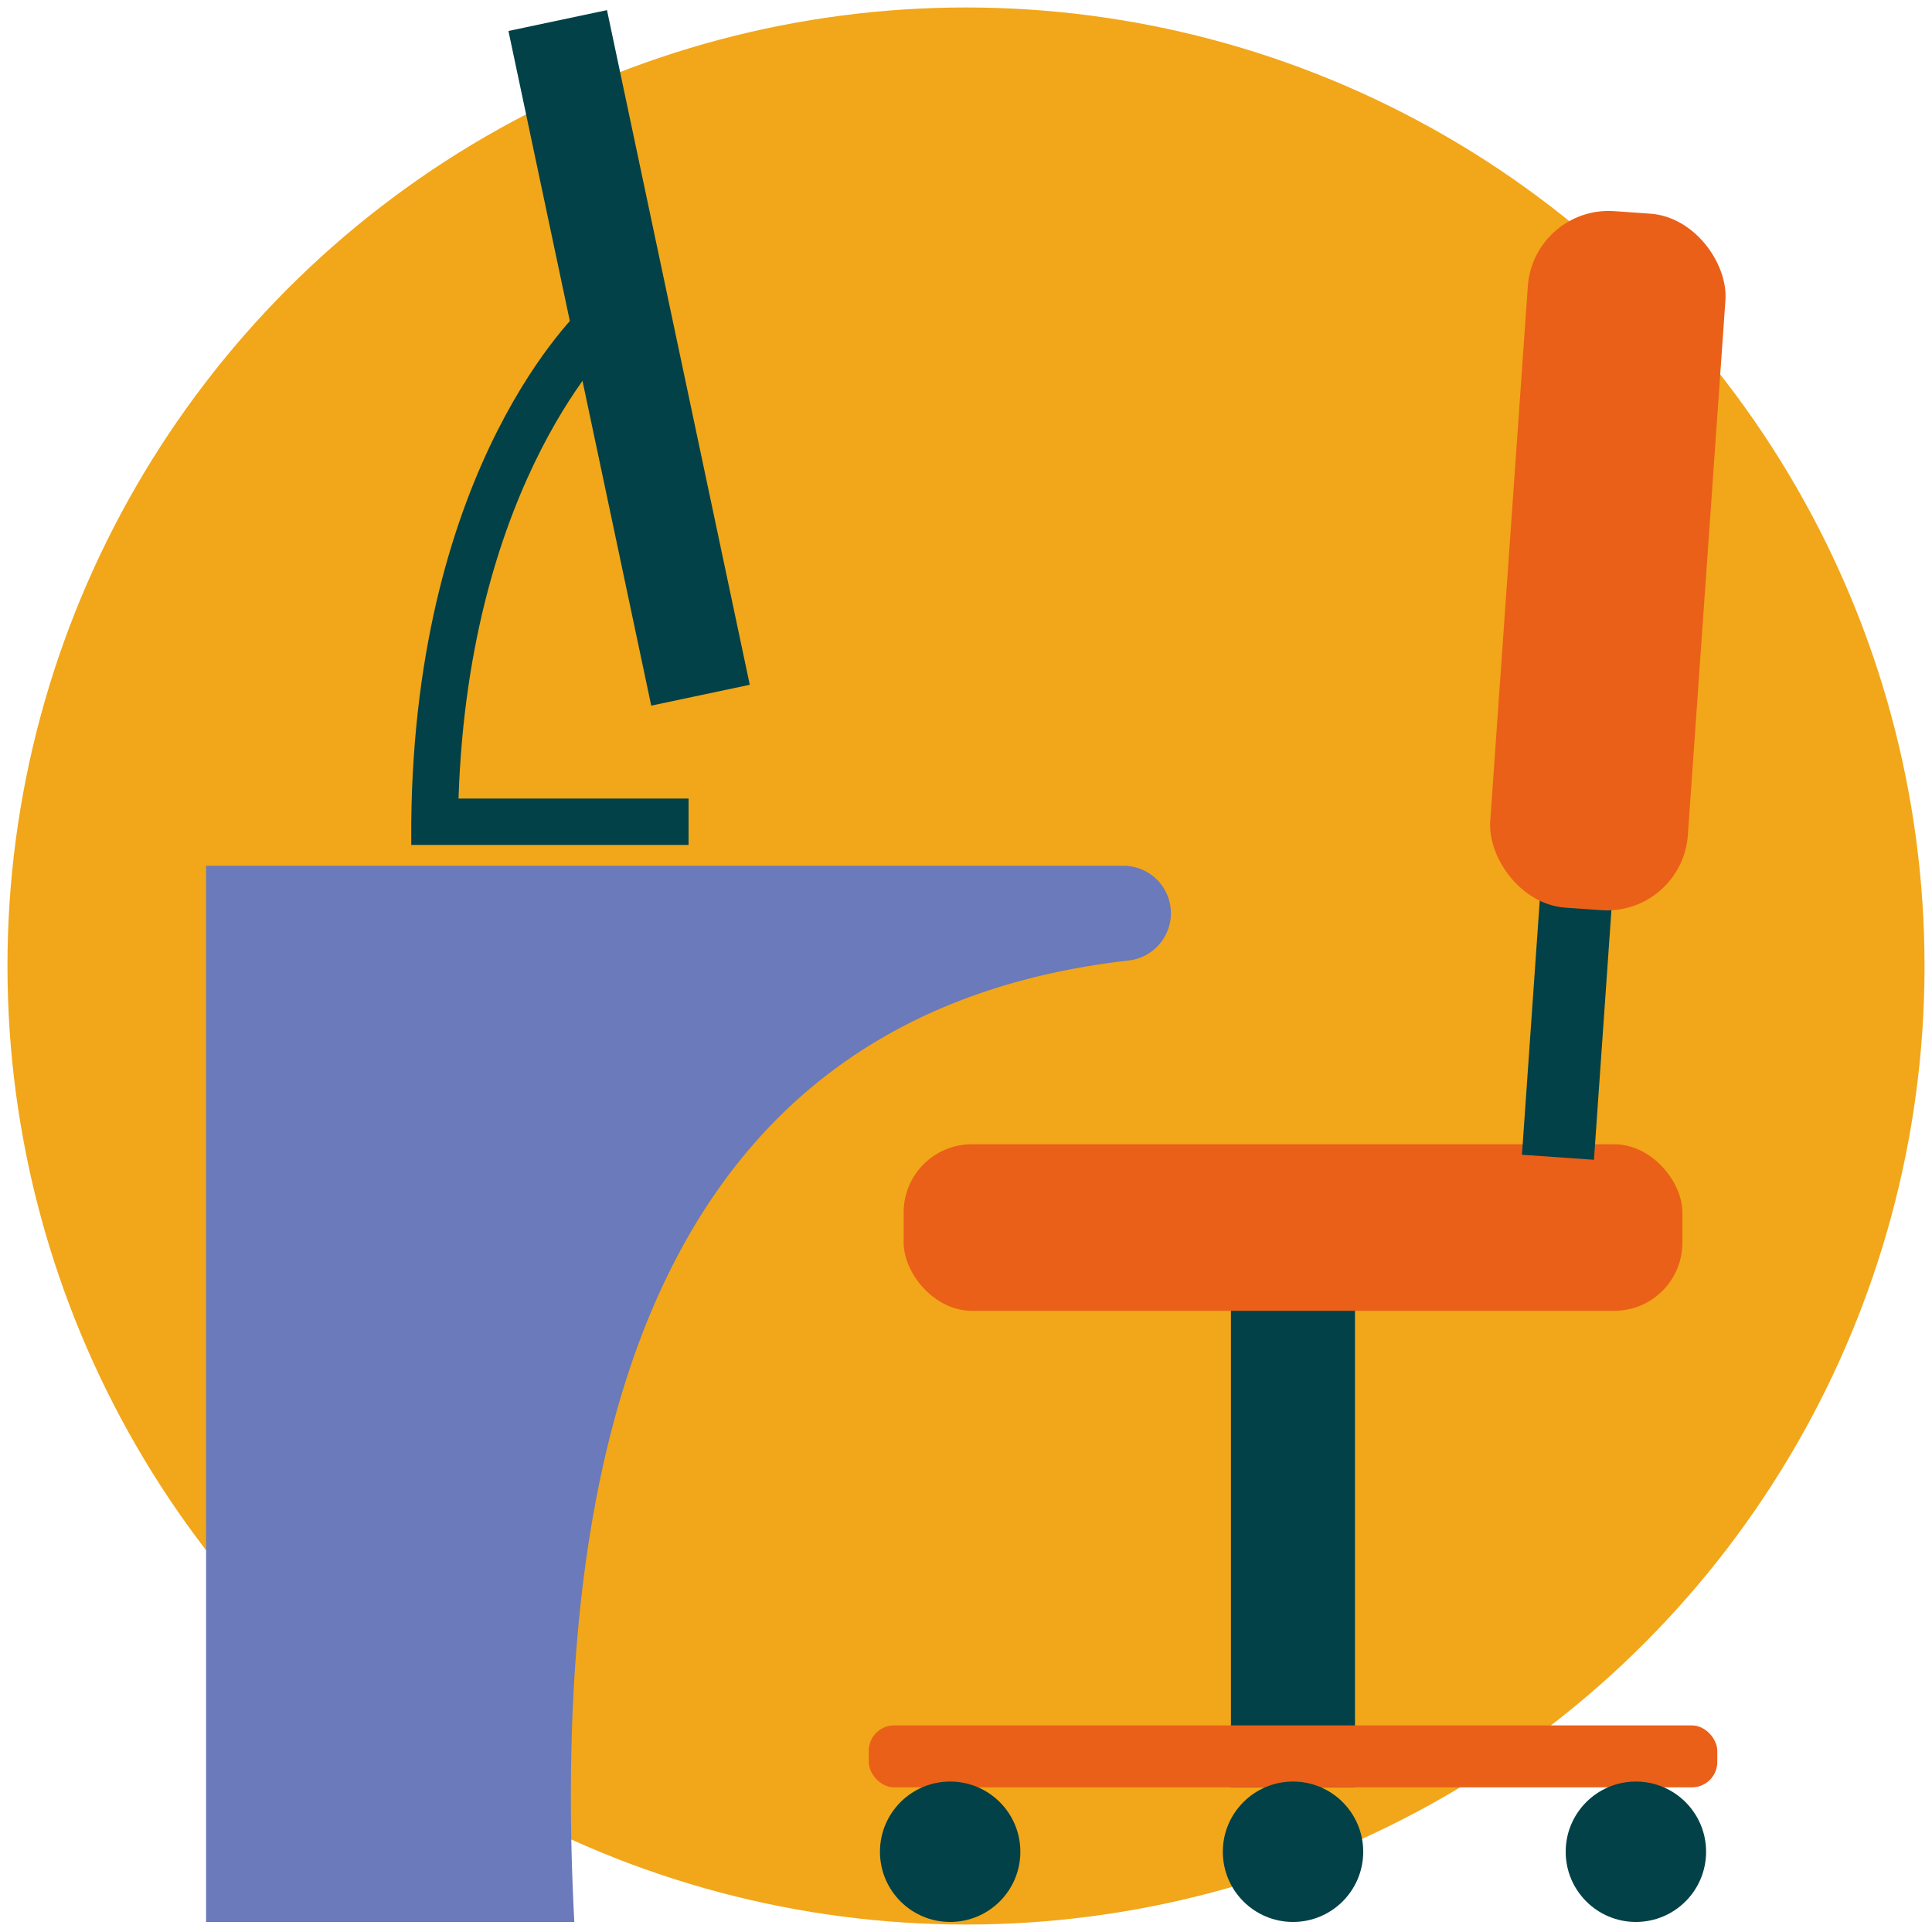 <svg xmlns="http://www.w3.org/2000/svg" id="Capa_1" data-name="Capa 1" viewBox="0 0 150 150"><defs><style>.cls-1{fill:#f2a619;}.cls-2{fill:#6a7aba;}.cls-3{fill:#ea6018;}.cls-4{fill:#014147;}</style></defs><circle class="cls-1" cx="75" cy="75" r="74.42"></circle><path class="cls-2" d="M44.59,149.22H16v-82H87.23a3.69,3.69,0,0,1,3.68,3.69h0a3.7,3.7,0,0,1-3.27,3.66C55.3,78.26,42.24,104.68,44.59,149.22Z"></path><rect class="cls-3" x="70.16" y="88.84" width="60.46" height="12.93" rx="5.29"></rect><rect class="cls-4" x="95.57" y="101.77" width="9.63" height="37"></rect><rect class="cls-3" x="67.45" y="133.96" width="65.88" height="4.81" rx="1.97"></rect><circle class="cls-4" cx="127.01" cy="143.77" r="5.45"></circle><circle class="cls-4" cx="100.39" cy="143.77" r="5.45"></circle><circle class="cls-4" cx="73.77" cy="143.77" r="5.45"></circle><rect class="cls-4" x="118.77" y="63.79" width="5.59" height="25.87" transform="matrix(1, 0.07, -0.07, 1, 5.67, -8.32)"></rect><rect class="cls-3" x="117.15" y="16.41" width="15.38" height="54.21" rx="6.29" transform="translate(3.35 -8.63) rotate(4.02)"></rect><path class="cls-4" d="M53.46,65.6H31.93l0-1.82c.31-27.84,13-39.64,13.53-40.12l2.42,2.67L46.69,25l1.22,1.34c-.12.11-11.5,10.82-12.31,35.66H53.46Z"></path><rect class="cls-4" x="44.93" y="1.01" width="7.82" height="53.54" transform="translate(-4.69 10.72) rotate(-11.95)"></rect></svg>